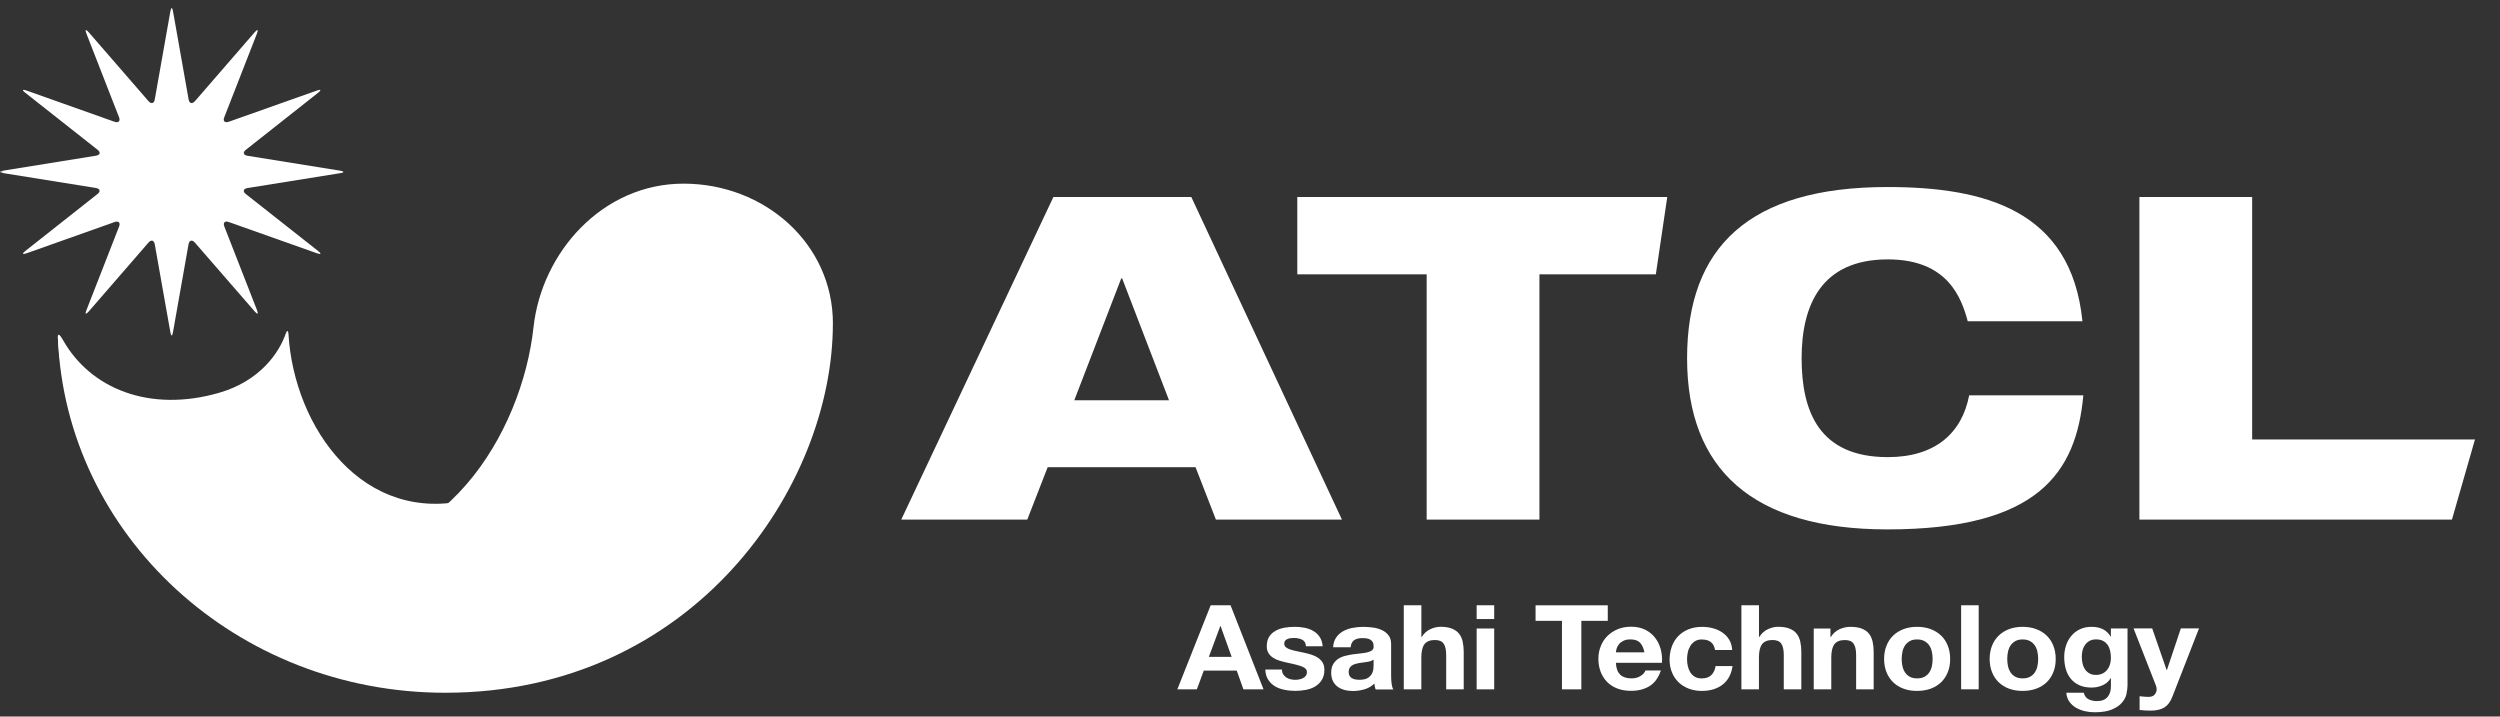 <svg width="314" height="90" viewBox="0 0 314 90" fill="none" xmlns="http://www.w3.org/2000/svg">
<rect x="0" y="0" width="314" height="90" fill="#333333" stroke="none"/>
<mask id="mask0_351_309" style="mask-type:alpha" maskUnits="userSpaceOnUse" x="0" y="0" width="314" height="90">
<rect width="314" height="90" fill="white"/>
</mask>
<g mask="url(#mask0_351_309)">
<path d="M154.557 76.022L158.698 86.578H156.171L155.336 84.227H151.196L150.324 86.578H147.875L152.062 76.022H154.557ZM154.696 82.502L153.302 78.627H153.271L151.831 82.502H154.701H154.696Z" fill="white"/>
<path d="M161.167 84.682C161.265 84.844 161.393 84.976 161.547 85.083C161.7 85.186 161.88 85.264 162.079 85.313C162.279 85.362 162.489 85.386 162.71 85.386C162.863 85.386 163.027 85.367 163.197 85.332C163.366 85.298 163.525 85.245 163.663 85.171C163.801 85.098 163.919 85 164.011 84.878C164.104 84.756 164.15 84.599 164.15 84.409C164.15 84.096 163.929 83.856 163.489 83.7C163.048 83.539 162.438 83.382 161.649 83.226C161.331 83.157 161.014 83.075 160.711 82.982C160.404 82.889 160.132 82.767 159.896 82.61C159.661 82.459 159.466 82.268 159.323 82.034C159.179 81.799 159.107 81.515 159.107 81.183C159.107 80.694 159.205 80.289 159.41 79.971C159.61 79.658 159.876 79.409 160.209 79.228C160.537 79.047 160.911 78.915 161.326 78.842C161.741 78.769 162.161 78.73 162.597 78.73C163.033 78.73 163.453 78.769 163.858 78.847C164.268 78.93 164.631 79.062 164.949 79.248C165.272 79.433 165.538 79.688 165.749 79.995C165.959 80.308 166.087 80.699 166.128 81.168H164.032C164.001 80.763 163.842 80.489 163.55 80.347C163.263 80.201 162.92 80.132 162.525 80.132C162.402 80.132 162.264 80.137 162.12 80.152C161.977 80.166 161.844 80.201 161.726 80.25C161.608 80.298 161.506 80.367 161.424 80.465C161.342 80.558 161.301 80.685 161.301 80.841C161.301 81.027 161.372 81.183 161.516 81.3C161.659 81.418 161.849 81.515 162.085 81.589C162.315 81.662 162.582 81.73 162.884 81.789C163.186 81.848 163.489 81.911 163.801 81.985C164.119 82.053 164.437 82.136 164.739 82.234C165.041 82.332 165.318 82.463 165.554 82.625C165.79 82.791 165.984 82.991 166.128 83.231C166.271 83.475 166.343 83.773 166.343 84.125C166.343 84.629 166.235 85.049 166.025 85.391C165.815 85.733 165.538 86.002 165.195 86.212C164.857 86.422 164.462 86.564 164.027 86.647C163.586 86.73 163.14 86.774 162.684 86.774C162.228 86.774 161.767 86.73 161.321 86.637C160.875 86.549 160.481 86.403 160.137 86.198C159.789 85.987 159.507 85.714 159.287 85.376C159.066 85.034 158.943 84.609 158.923 84.096H161.014C161.014 84.321 161.065 84.516 161.162 84.677L161.167 84.682Z" fill="white"/>
<path d="M167.44 81.291C167.47 80.797 167.598 80.391 167.829 80.064C168.055 79.736 168.347 79.477 168.695 79.282C169.049 79.082 169.443 78.945 169.879 78.862C170.319 78.778 170.76 78.734 171.206 78.734C171.611 78.734 172.016 78.764 172.431 78.818C172.846 78.871 173.22 78.979 173.563 79.14C173.907 79.296 174.183 79.516 174.398 79.795C174.619 80.079 174.726 80.45 174.726 80.914V84.892C174.726 85.24 174.747 85.567 174.788 85.885C174.829 86.202 174.901 86.437 175.008 86.593H172.774C172.733 86.476 172.697 86.354 172.677 86.232C172.651 86.109 172.631 85.982 172.62 85.855C172.267 86.202 171.852 86.442 171.38 86.579C170.904 86.716 170.422 86.789 169.925 86.789C169.541 86.789 169.187 86.745 168.854 86.652C168.526 86.564 168.234 86.427 167.988 86.237C167.742 86.051 167.547 85.811 167.409 85.528C167.27 85.244 167.199 84.902 167.199 84.507C167.199 84.072 167.276 83.715 167.44 83.436C167.598 83.157 167.809 82.933 168.06 82.762C168.311 82.596 168.603 82.468 168.926 82.385C169.254 82.302 169.582 82.234 169.91 82.185C170.237 82.136 170.565 82.097 170.888 82.068C171.206 82.038 171.493 81.994 171.739 81.936C171.985 81.877 172.185 81.789 172.328 81.677C172.472 81.559 172.538 81.398 172.528 81.178C172.528 80.953 172.492 80.772 172.41 80.641C172.333 80.509 172.231 80.406 172.103 80.333C171.975 80.259 171.821 80.21 171.652 80.181C171.483 80.157 171.298 80.147 171.098 80.147C170.663 80.147 170.325 80.235 170.074 80.411C169.828 80.587 169.679 80.885 169.638 81.296H167.434L167.44 81.291ZM172.523 82.84C172.431 82.918 172.313 82.977 172.175 83.026C172.036 83.07 171.888 83.109 171.724 83.133C171.565 83.162 171.396 83.187 171.221 83.206C171.047 83.226 170.868 83.25 170.694 83.28C170.53 83.309 170.366 83.348 170.207 83.397C170.048 83.446 169.91 83.514 169.787 83.597C169.669 83.68 169.571 83.788 169.5 83.915C169.428 84.047 169.392 84.208 169.392 84.404C169.392 84.599 169.428 84.751 169.5 84.878C169.571 85.01 169.669 85.108 169.797 85.181C169.92 85.254 170.063 85.308 170.232 85.337C170.396 85.367 170.565 85.381 170.745 85.381C171.175 85.381 171.513 85.313 171.749 85.176C171.985 85.039 172.164 84.873 172.277 84.677C172.39 84.487 172.461 84.291 172.487 84.096C172.513 83.9 172.523 83.739 172.523 83.622V82.84Z" fill="white"/>
<path d="M178.524 76.022V80H178.57C178.847 79.555 179.206 79.233 179.641 79.028C180.077 78.827 180.502 78.725 180.912 78.725C181.501 78.725 181.983 78.803 182.362 78.954C182.741 79.106 183.039 79.316 183.254 79.59C183.474 79.863 183.623 80.191 183.71 80.582C183.797 80.972 183.843 81.403 183.843 81.877V86.577H181.64V82.263C181.64 81.632 181.537 81.163 181.327 80.85C181.122 80.538 180.753 80.386 180.225 80.386C179.626 80.386 179.195 80.557 178.924 80.894C178.657 81.236 178.519 81.793 178.519 82.57V86.577H176.315V76.022H178.519H178.524Z" fill="white"/>
<path d="M185.467 77.752V76.022H187.671V77.752H185.467ZM187.671 78.94V86.582H185.467V78.94H187.671Z" fill="white"/>
<path d="M192.867 77.977V76.027H201.937V77.977H198.616V86.582H196.182V77.977H192.867Z" fill="white"/>
<path d="M203.5 84.746C203.833 85.054 204.304 85.205 204.93 85.205C205.375 85.205 205.755 85.098 206.077 84.888C206.4 84.673 206.595 84.453 206.667 84.213H208.604C208.296 85.127 207.82 85.782 207.179 86.178C206.539 86.569 205.765 86.769 204.853 86.769C204.222 86.769 203.654 86.671 203.146 86.481C202.639 86.285 202.209 86.012 201.86 85.66C201.506 85.303 201.24 84.878 201.045 84.384C200.856 83.895 200.758 83.348 200.758 82.757C200.758 82.165 200.856 81.652 201.056 81.159C201.25 80.665 201.527 80.24 201.891 79.878C202.255 79.521 202.685 79.233 203.187 79.028C203.689 78.818 204.243 78.715 204.853 78.715C205.534 78.715 206.129 78.842 206.636 79.091C207.143 79.341 207.558 79.683 207.881 80.103C208.209 80.523 208.44 81.012 208.588 81.55C208.732 82.092 208.783 82.659 208.742 83.25H202.957C202.987 83.93 203.167 84.423 203.5 84.731V84.746ZM205.99 80.724C205.729 80.45 205.324 80.308 204.786 80.308C204.432 80.308 204.14 80.367 203.91 80.479C203.674 80.592 203.49 80.733 203.351 80.9C203.213 81.066 203.116 81.242 203.059 81.432C203.003 81.618 202.967 81.789 202.957 81.936H206.539C206.436 81.403 206.252 81.002 205.99 80.724Z" fill="white"/>
<path d="M213.764 80.313C213.41 80.313 213.118 80.391 212.882 80.543C212.642 80.694 212.447 80.895 212.303 81.134C212.155 81.379 212.047 81.642 211.986 81.936C211.924 82.224 211.893 82.512 211.893 82.801C211.893 83.089 211.924 83.358 211.986 83.646C212.047 83.93 212.15 84.194 212.288 84.423C212.426 84.653 212.616 84.844 212.857 84.99C213.093 85.137 213.385 85.21 213.728 85.21C214.256 85.21 214.661 85.069 214.942 84.79C215.229 84.511 215.404 84.13 215.48 83.656H217.607C217.464 84.673 217.049 85.445 216.367 85.978C215.685 86.51 214.814 86.779 213.748 86.779C213.149 86.779 212.595 86.681 212.098 86.491C211.596 86.295 211.171 86.026 210.817 85.684C210.464 85.337 210.192 84.927 209.997 84.448C209.803 83.969 209.7 83.446 209.7 82.874C209.7 82.302 209.792 81.735 209.972 81.227C210.151 80.719 210.418 80.279 210.771 79.912C211.125 79.541 211.55 79.252 212.057 79.047C212.565 78.837 213.144 78.734 213.795 78.734C214.271 78.734 214.727 78.793 215.168 78.915C215.609 79.033 215.998 79.213 216.347 79.458C216.695 79.697 216.977 79.995 217.192 80.357C217.407 80.719 217.53 81.144 217.566 81.638H215.409C215.265 80.758 214.722 80.323 213.779 80.323L213.764 80.313Z" fill="white"/>
<path d="M220.928 76.022V80H220.974C221.251 79.555 221.609 79.233 222.045 79.028C222.481 78.827 222.906 78.725 223.316 78.725C223.905 78.725 224.387 78.803 224.766 78.954C225.145 79.106 225.442 79.316 225.658 79.59C225.878 79.863 226.027 80.191 226.114 80.582C226.201 80.972 226.247 81.403 226.247 81.877V86.577H224.043V82.263C224.043 81.632 223.941 81.163 223.731 80.85C223.526 80.538 223.157 80.386 222.629 80.386C222.03 80.386 221.599 80.557 221.328 80.894C221.061 81.236 220.923 81.793 220.923 82.57V86.577H218.719V76.022H220.923H220.928Z" fill="white"/>
<path d="M229.906 78.94V80.005H229.952C230.229 79.561 230.593 79.238 231.039 79.033C231.484 78.832 231.935 78.73 232.402 78.73C232.991 78.73 233.473 78.808 233.852 78.959C234.231 79.111 234.528 79.321 234.744 79.595C234.964 79.868 235.113 80.196 235.2 80.587C235.287 80.978 235.333 81.408 235.333 81.882V86.584H233.129V82.268C233.129 81.638 233.027 81.168 232.817 80.856C232.612 80.543 232.243 80.391 231.715 80.391C231.116 80.391 230.68 80.562 230.414 80.9C230.147 81.242 230.009 81.799 230.009 82.576V86.584H227.805V78.94H229.896H229.906Z" fill="white"/>
<path d="M236.942 81.105C237.136 80.606 237.418 80.181 237.777 79.834C238.141 79.482 238.571 79.213 239.079 79.018C239.586 78.827 240.155 78.73 240.785 78.73C241.415 78.73 241.989 78.827 242.497 79.018C243.009 79.213 243.445 79.482 243.808 79.834C244.172 80.186 244.449 80.606 244.644 81.105C244.838 81.603 244.941 82.156 244.941 82.767C244.941 83.377 244.844 83.93 244.644 84.423C244.449 84.917 244.167 85.337 243.808 85.689C243.445 86.041 243.009 86.305 242.497 86.496C241.984 86.681 241.415 86.779 240.785 86.779C240.155 86.779 239.586 86.686 239.079 86.496C238.571 86.31 238.141 86.041 237.777 85.689C237.413 85.337 237.136 84.917 236.942 84.423C236.747 83.935 236.645 83.382 236.645 82.767C236.645 82.151 236.742 81.599 236.942 81.105ZM238.945 83.661C239.007 83.954 239.114 84.213 239.263 84.443C239.412 84.673 239.612 84.858 239.858 84.995C240.103 85.132 240.416 85.205 240.785 85.205C241.154 85.205 241.472 85.137 241.723 84.995C241.974 84.858 242.179 84.673 242.327 84.443C242.476 84.213 242.584 83.954 242.645 83.661C242.707 83.368 242.737 83.07 242.737 82.767C242.737 82.463 242.707 82.16 242.645 81.867C242.584 81.569 242.476 81.31 242.327 81.08C242.179 80.856 241.974 80.67 241.723 80.528C241.467 80.386 241.154 80.313 240.785 80.313C240.416 80.313 240.103 80.386 239.858 80.528C239.612 80.675 239.412 80.856 239.263 81.08C239.114 81.31 239.007 81.569 238.945 81.867C238.884 82.16 238.853 82.463 238.853 82.767C238.853 83.07 238.884 83.373 238.945 83.661Z" fill="white"/>
<path d="M248.523 76.022V86.577H246.319V76.022H248.523Z" fill="white"/>
<path d="M250.199 81.105C250.393 80.606 250.675 80.181 251.034 79.834C251.398 79.482 251.828 79.213 252.335 79.018C252.843 78.827 253.412 78.73 254.042 78.73C254.672 78.73 255.246 78.827 255.753 79.018C256.266 79.213 256.701 79.482 257.065 79.834C257.429 80.186 257.706 80.606 257.901 81.105C258.095 81.603 258.198 82.156 258.198 82.767C258.198 83.377 258.1 83.93 257.901 84.423C257.706 84.917 257.424 85.337 257.065 85.689C256.701 86.041 256.266 86.305 255.753 86.496C255.241 86.681 254.672 86.779 254.042 86.779C253.412 86.779 252.843 86.686 252.335 86.496C251.828 86.31 251.398 86.041 251.034 85.689C250.67 85.337 250.393 84.917 250.199 84.423C250.004 83.935 249.901 83.382 249.901 82.767C249.901 82.151 249.999 81.599 250.199 81.105ZM252.202 83.661C252.264 83.954 252.371 84.213 252.52 84.443C252.669 84.673 252.868 84.858 253.114 84.995C253.36 85.132 253.673 85.205 254.042 85.205C254.411 85.205 254.729 85.137 254.98 84.995C255.231 84.858 255.436 84.673 255.584 84.443C255.733 84.213 255.841 83.954 255.902 83.661C255.964 83.368 255.994 83.07 255.994 82.767C255.994 82.463 255.964 82.16 255.902 81.867C255.841 81.569 255.733 81.31 255.584 81.08C255.436 80.856 255.231 80.67 254.98 80.528C254.723 80.386 254.411 80.313 254.042 80.313C253.673 80.313 253.36 80.386 253.114 80.528C252.868 80.675 252.669 80.856 252.52 81.08C252.371 81.31 252.264 81.569 252.202 81.867C252.141 82.16 252.11 82.463 252.11 82.767C252.11 83.07 252.141 83.373 252.202 83.661Z" fill="white"/>
<path d="M267.094 87.144C267.007 87.535 266.817 87.902 266.525 88.244C266.238 88.586 265.818 88.874 265.269 89.109C264.721 89.343 263.988 89.46 263.066 89.46C262.671 89.46 262.272 89.417 261.862 89.324C261.457 89.231 261.083 89.084 260.745 88.889C260.406 88.689 260.13 88.439 259.909 88.126C259.689 87.819 259.561 87.447 259.53 87.007H261.718C261.821 87.403 262.021 87.677 262.323 87.828C262.625 87.98 262.969 88.058 263.363 88.058C263.983 88.058 264.434 87.882 264.721 87.525C265.008 87.169 265.141 86.719 265.131 86.182V85.175H265.1C264.865 85.581 264.526 85.879 264.086 86.069C263.645 86.265 263.184 86.358 262.697 86.358C262.097 86.358 261.58 86.255 261.144 86.055C260.709 85.854 260.355 85.581 260.073 85.229C259.791 84.877 259.587 84.471 259.458 84.002C259.33 83.533 259.264 83.04 259.264 82.517C259.264 82.023 259.341 81.549 259.489 81.09C259.638 80.63 259.858 80.225 260.15 79.878C260.437 79.526 260.796 79.248 261.226 79.042C261.657 78.832 262.149 78.73 262.707 78.73C263.235 78.73 263.696 78.827 264.096 79.013C264.496 79.199 264.829 79.516 265.095 79.956H265.126V78.935H267.217V86.089C267.217 86.397 267.171 86.744 267.083 87.139L267.094 87.144ZM264.075 84.598C264.311 84.481 264.506 84.32 264.665 84.124C264.818 83.929 264.936 83.704 265.013 83.45C265.09 83.201 265.131 82.937 265.131 82.658C265.131 82.346 265.1 82.048 265.039 81.764C264.977 81.486 264.875 81.236 264.731 81.021C264.588 80.806 264.393 80.63 264.157 80.503C263.922 80.371 263.619 80.308 263.261 80.308C262.948 80.308 262.682 80.367 262.461 80.489C262.241 80.606 262.056 80.767 261.903 80.968C261.754 81.168 261.641 81.403 261.575 81.662C261.508 81.921 261.472 82.194 261.472 82.483C261.472 82.771 261.503 83.03 261.559 83.303C261.616 83.577 261.713 83.817 261.851 84.031C261.99 84.247 262.174 84.427 262.405 84.564C262.63 84.701 262.917 84.769 263.256 84.769C263.568 84.769 263.84 84.711 264.075 84.594V84.598Z" fill="white"/>
<path d="M271.844 88.855C271.419 89.123 270.829 89.255 270.076 89.255C269.851 89.255 269.625 89.246 269.405 89.231C269.184 89.216 268.959 89.201 268.733 89.177V87.447C268.938 87.467 269.154 87.486 269.369 87.506C269.589 87.525 269.804 87.53 270.02 87.521C270.312 87.486 270.522 87.384 270.665 87.193C270.804 87.007 270.875 86.797 270.875 86.573C270.875 86.406 270.845 86.245 270.783 86.099L267.975 78.93H270.317L272.131 84.163H272.162L273.914 78.93H276.195L272.843 87.521C272.608 88.141 272.274 88.581 271.849 88.85L271.844 88.855Z" fill="white"/>
<path d="M132.307 24.743H149.627L168.546 65.258H152.717L150.16 58.677H131.589L129.027 65.258H113.198L132.307 24.743ZM140.941 34.965H140.828L134.93 50.273H146.829L140.941 34.965Z" fill="white"/>
<path d="M162.94 24.743H209.408L207.973 34.456H193.353V65.258H179.189V34.456H162.94V24.743Z" fill="white"/>
<path d="M261.666 49.656C260.78 59.379 255.983 66.493 237.054 66.493C220.133 66.493 211.898 58.959 211.898 44.999C211.898 31.04 219.687 23.491 237.054 23.491C249.265 23.491 260.155 26.374 261.554 40.353H247.149C246.36 37.441 244.664 32.579 237.11 32.579C228.773 32.579 226.283 38.296 226.283 44.999C226.283 51.703 228.491 57.415 237.11 57.415C243.106 57.415 246.427 54.361 247.328 49.656H261.672H261.666Z" fill="white"/>
<path d="M268.713 24.743H282.871V55.198H310.856L307.965 65.258H268.708V24.743H268.713Z" fill="white"/>
<path d="M59.013 62.723C45.71 66.046 36.927 53.806 36.23 41.923C36.199 41.498 36.056 41.425 35.882 41.923C35.092 44.215 32.73 47.826 27.524 49.336C18.792 51.852 11.356 48.827 7.902 42.695C7.646 42.255 7.216 41.586 7.272 42.49C8.456 61.727 24.987 77.044 45.449 77.044C65.91 77.044 83.338 61.047 83.666 41.23C83.349 53.435 71.501 59.621 59.018 62.723H59.013Z" fill="white"/>
<path d="M24.491 12.697C24.142 13.103 23.783 13.005 23.691 12.492L21.729 1.41C21.641 0.897 21.493 0.897 21.401 1.41L19.438 12.497C19.351 13.005 18.992 13.098 18.649 12.702L11.131 4.039C10.778 3.638 10.65 3.712 10.844 4.195L14.954 14.735C15.144 15.223 14.877 15.473 14.365 15.287L3.322 11.368C2.809 11.182 2.732 11.315 3.158 11.637L12.248 18.805C12.674 19.132 12.582 19.474 12.043 19.557L0.406 21.433C-0.132 21.521 -0.132 21.663 0.406 21.741L12.028 23.608C12.566 23.696 12.669 24.038 12.243 24.37L3.163 31.538C2.743 31.87 2.82 31.992 3.327 31.816L14.38 27.893C14.887 27.712 15.154 27.961 14.959 28.45L10.85 38.974C10.655 39.463 10.783 39.527 11.131 39.136L18.644 30.473C18.987 30.072 19.341 30.165 19.438 30.673L21.401 41.745C21.488 42.258 21.636 42.258 21.723 41.745L23.681 30.673C23.778 30.16 24.132 30.072 24.48 30.473L31.998 39.126C32.341 39.522 32.474 39.453 32.285 38.97L28.175 28.445C27.985 27.956 28.247 27.702 28.754 27.893L39.807 31.811C40.32 31.992 40.397 31.87 39.977 31.543L30.881 24.375C30.46 24.047 30.558 23.701 31.091 23.618L42.723 21.751C43.261 21.673 43.261 21.526 42.723 21.438L31.096 19.567C30.558 19.484 30.466 19.142 30.881 18.815L39.966 11.642C40.386 11.31 40.309 11.187 39.802 11.373L28.749 15.287C28.236 15.468 27.97 15.218 28.165 14.735L32.28 4.195C32.469 3.712 32.336 3.643 31.998 4.039L24.485 12.707L24.491 12.697Z" fill="white"/>
<path d="M104.609 40.638C104.609 61.147 87.053 87.009 55.917 87.009C29.681 87.009 8.286 67.234 7.272 42.485C7.251 42.123 7.318 41.777 7.497 42.48C8.794 47.414 15.409 67.229 37.465 69.437C55.712 71.264 65.582 54.254 67.007 41.117C68.037 31.684 75.667 23.066 85.854 23.066C96.041 23.066 104.614 30.604 104.614 40.638H104.609Z" fill="white"/>
</g>
</svg>
